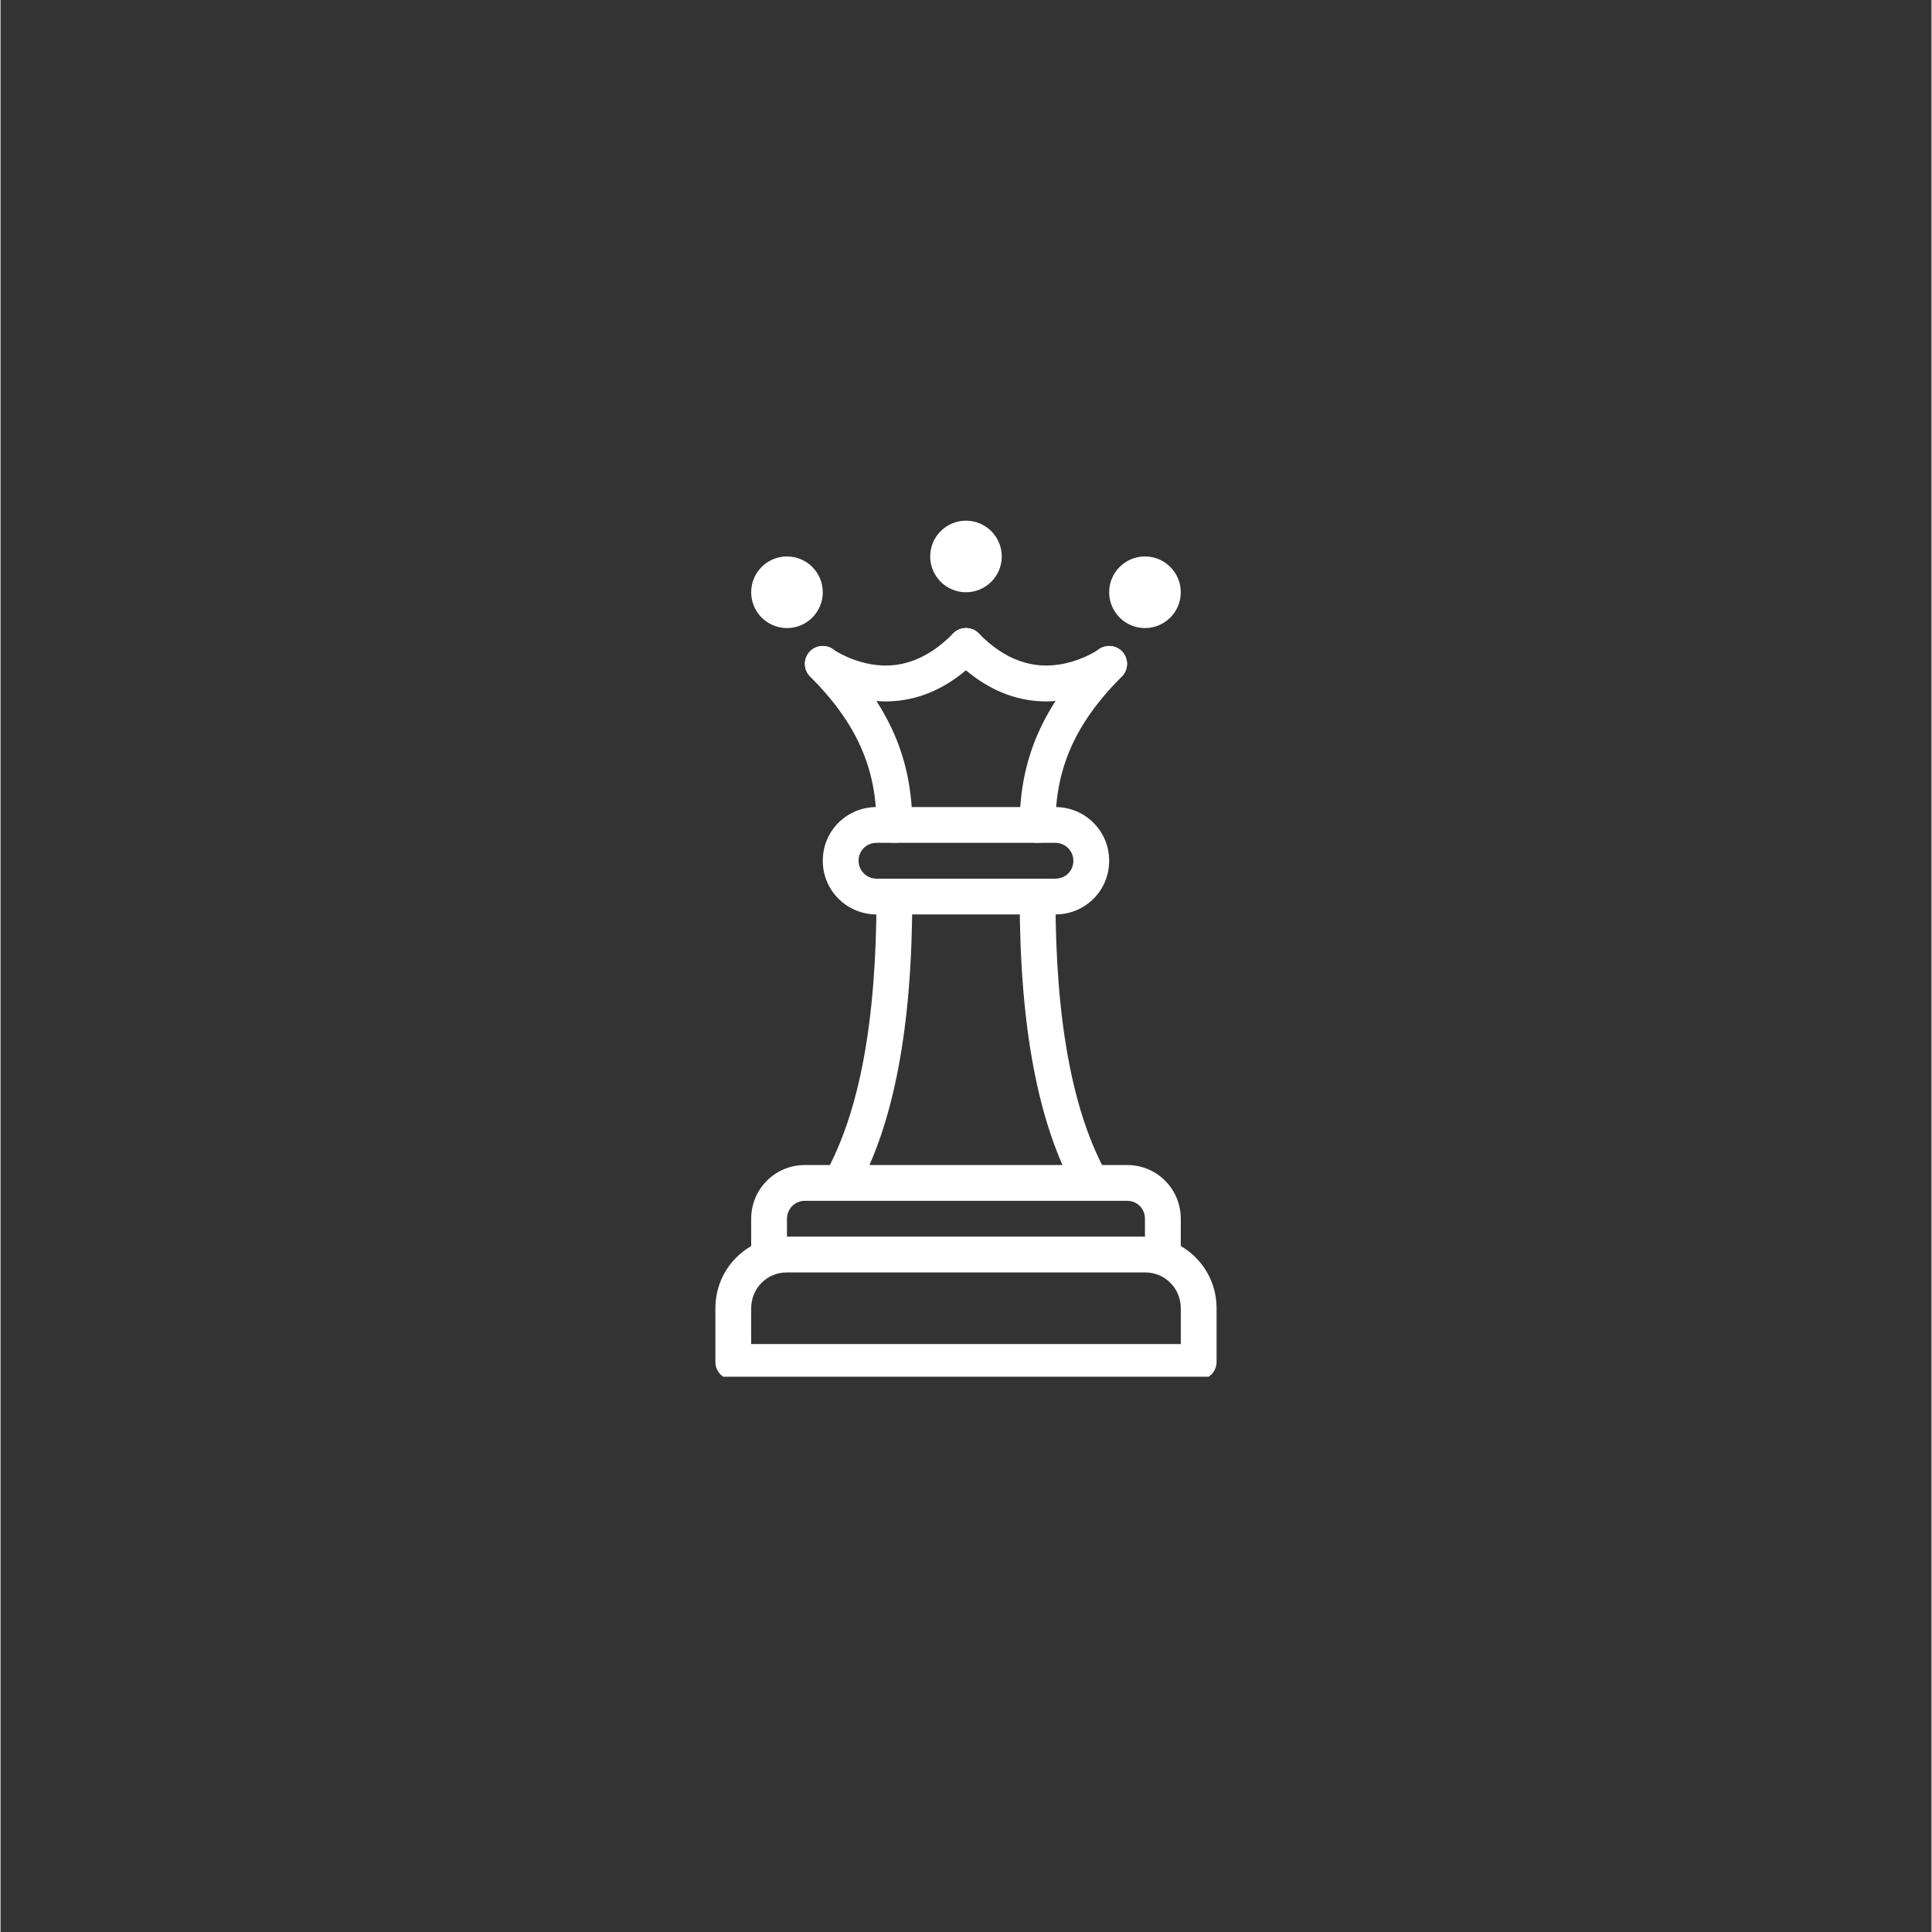 <svg xmlns="http://www.w3.org/2000/svg" xmlns:xlink="http://www.w3.org/1999/xlink" width="300" viewBox="0 0 224.88 225" height="300" preserveAspectRatio="xMidYMid meet"><rect x="0" y="0" width="224.88" height="225" fill="#333333" stroke="none"/><defs><clipPath id="69d4aed2fd"><path d="M 83 144 L 142 144 L 142 160.332 L 83 160.332 Z M 83 144 " clip-rule="nonzero"></path></clipPath><clipPath id="888a185c01"><path d="M 108 60.637 L 117 60.637 L 117 69 L 108 69 Z M 108 60.637 " clip-rule="nonzero"></path></clipPath></defs><g clip-path="url(#69d4aed2fd)"><path fill="#ffffff" d="M 91.547 148.188 L 133.328 148.188 C 135.605 148.188 137.453 150.035 137.453 152.355 L 137.453 156.527 L 87.422 156.527 L 87.422 152.355 C 87.422 150.035 89.27 148.188 91.547 148.188 Z M 83.254 158.609 C 83.254 159.762 84.188 160.695 85.336 160.695 L 139.535 160.695 C 140.688 160.695 141.621 159.762 141.621 158.609 L 141.621 152.355 C 141.621 147.73 137.91 144.02 133.328 144.02 L 91.547 144.02 C 86.945 144.02 83.254 147.754 83.254 152.355 Z M 83.254 158.609 " fill-opacity="1" fill-rule="nonzero"></path></g><path fill="#ffffff" d="M 91.59 141.934 C 91.59 140.781 92.523 139.848 93.656 139.848 L 131.219 139.848 C 132.371 139.848 133.281 140.762 133.281 141.934 L 133.281 146.102 L 137.453 146.102 L 137.453 141.934 C 137.453 138.461 134.672 135.68 131.219 135.68 L 93.656 135.68 C 90.203 135.68 87.422 138.48 87.422 141.934 L 87.422 146.102 L 91.59 146.102 Z M 91.59 141.934 " fill-opacity="1" fill-rule="nonzero"></path><path fill="#ffffff" d="M 102.035 98.156 L 122.84 98.156 C 124.012 98.156 124.945 99.09 124.945 100.242 C 124.945 101.414 124.031 102.328 122.84 102.328 L 102.035 102.328 C 100.863 102.328 99.93 101.395 99.93 100.242 C 99.93 99.07 100.844 98.156 102.035 98.156 Z M 102.035 106.496 L 122.84 106.496 C 126.336 106.496 129.113 103.715 129.113 100.242 C 129.113 96.77 126.312 93.988 122.84 93.988 L 102.035 93.988 C 98.539 93.988 95.762 96.77 95.762 100.242 C 95.762 103.715 98.562 106.496 102.035 106.496 Z M 102.035 106.496 " fill-opacity="1" fill-rule="nonzero"></path><path fill="#ffffff" d="M 96.02 136.742 L 99.668 138.785 C 104.055 130.883 106.184 119.566 106.184 104.41 L 102.016 104.41 C 102.016 118.938 100.016 129.578 96.02 136.742 Z M 96.02 136.742 " fill-opacity="1" fill-rule="nonzero"></path><path fill="#ffffff" d="M 125.207 138.785 L 128.852 136.742 C 124.859 129.578 122.859 118.938 122.859 104.41 L 118.691 104.41 C 118.691 119.566 120.82 130.883 125.207 138.785 Z M 125.207 138.785 " fill-opacity="1" fill-rule="nonzero"></path><path fill="#ffffff" d="M 97.238 75.836 C 96.41 75.031 95.109 75.031 94.285 75.836 C 93.48 76.66 93.48 77.965 94.285 78.789 C 99.777 84.281 102.016 89.559 102.016 96.074 C 102.016 97.223 102.949 98.156 104.098 98.156 C 105.25 98.156 106.184 97.223 106.184 96.074 C 106.184 88.453 103.512 82.109 97.238 75.836 Z M 97.238 75.836 " fill-opacity="1" fill-rule="nonzero"></path><path fill="#ffffff" d="M 109.898 74.75 C 106.184 77.941 102.34 78.117 98.648 76.531 C 97.844 76.16 97.258 75.836 97 75.641 C 96.066 74.945 94.762 75.164 94.09 76.074 C 93.395 77.008 93.609 78.312 94.523 78.984 C 95.023 79.352 95.871 79.852 97 80.352 C 102.016 82.523 107.551 82.262 112.609 77.918 C 113.066 77.527 113.5 77.117 113.938 76.684 C 114.738 75.855 114.719 74.531 113.891 73.73 C 113.066 72.926 111.742 72.949 110.938 73.773 C 110.59 74.121 110.266 74.445 109.898 74.75 Z M 109.898 74.75 " fill-opacity="1" fill-rule="nonzero"></path><path fill="#ffffff" d="M 130.59 78.789 C 131.395 77.965 131.395 76.66 130.59 75.836 C 129.766 75.031 128.461 75.031 127.637 75.836 C 121.363 82.109 118.691 88.453 118.691 96.074 C 118.691 97.223 119.625 98.156 120.777 98.156 C 121.926 98.156 122.859 97.223 122.859 96.074 C 122.859 89.559 125.098 84.281 130.59 78.789 Z M 130.59 78.789 " fill-opacity="1" fill-rule="nonzero"></path><path fill="#ffffff" d="M 112.262 77.918 C 117.324 82.262 122.859 82.523 127.875 80.352 C 129.004 79.852 129.852 79.352 130.352 78.984 C 131.266 78.312 131.48 77.008 130.785 76.074 C 130.113 75.164 128.809 74.945 127.875 75.641 C 127.617 75.836 127.031 76.16 126.227 76.531 C 122.535 78.117 118.691 77.941 114.977 74.75 C 114.609 74.445 114.281 74.121 113.938 73.773 C 113.133 72.949 111.809 72.926 110.984 73.73 C 110.156 74.531 110.137 75.855 110.938 76.684 C 111.375 77.117 111.809 77.527 112.262 77.918 Z M 112.262 77.918 " fill-opacity="1" fill-rule="nonzero"></path><g clip-path="url(#888a185c01)"><path fill="#ffffff" d="M 116.605 64.805 C 116.605 67.105 114.738 68.973 112.438 68.973 C 110.137 68.973 108.27 67.105 108.27 64.805 C 108.27 62.504 110.137 60.637 112.438 60.637 C 114.738 60.637 116.605 62.504 116.605 64.805 Z M 116.605 64.805 " fill-opacity="1" fill-rule="evenodd"></path></g><path fill="#ffffff" d="M 95.762 68.973 C 95.762 71.273 93.895 73.145 91.59 73.145 C 89.289 73.145 87.422 71.273 87.422 68.973 C 87.422 66.672 89.289 64.805 91.59 64.805 C 93.895 64.805 95.762 66.672 95.762 68.973 Z M 95.762 68.973 " fill-opacity="1" fill-rule="evenodd"></path><path fill="#ffffff" d="M 137.453 68.973 C 137.453 71.273 135.586 73.145 133.281 73.145 C 130.98 73.145 129.113 71.273 129.113 68.973 C 129.113 66.672 130.98 64.805 133.281 64.805 C 135.586 64.805 137.453 66.672 137.453 68.973 Z M 137.453 68.973 " fill-opacity="1" fill-rule="evenodd"></path></svg>
